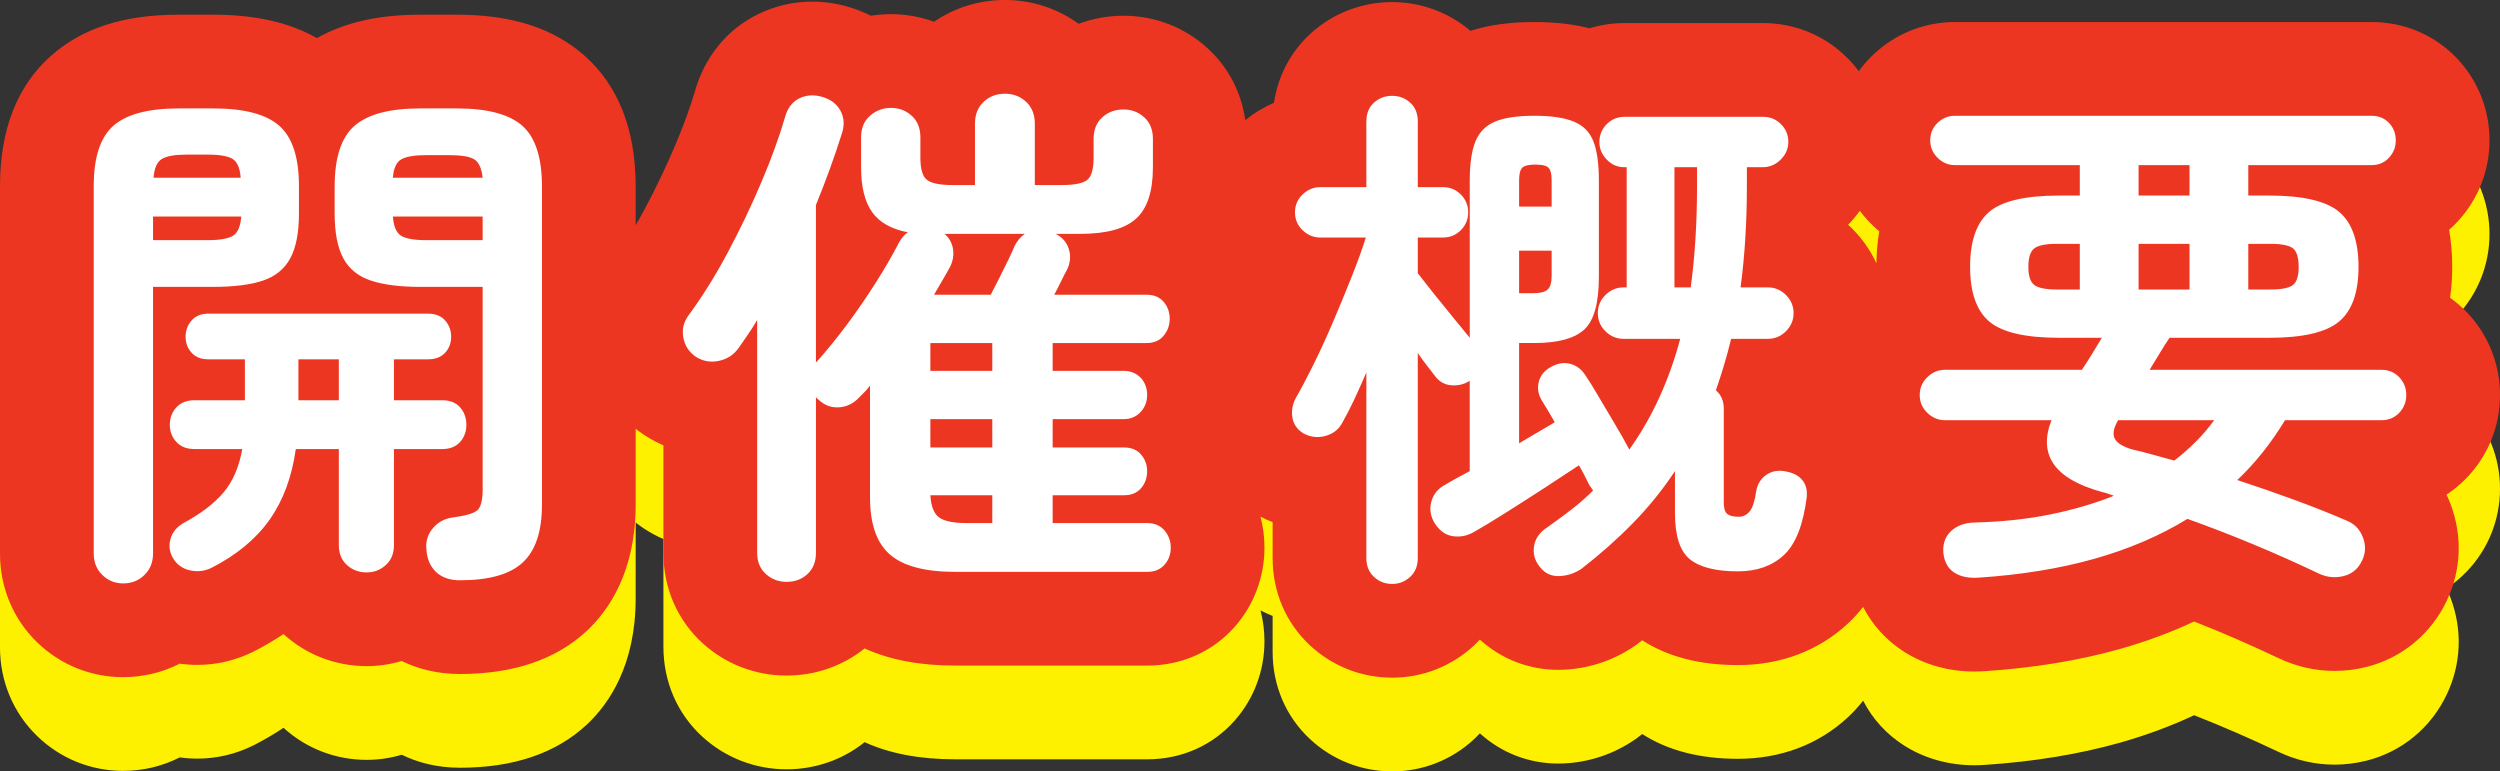 <?xml version="1.0" encoding="UTF-8"?><svg id="_レイヤー_2" xmlns="http://www.w3.org/2000/svg" viewBox="0 0 266.736 82.304"><rect x="0" y="0" width="266.736" height="82.304" fill="#333333" stroke="none"/><defs><style>.cls-1{fill:#fdf100;}.cls-2{fill:#fff;}.cls-3{fill:#ed3621;}</style></defs><g id="_レイヤー_2-2"><path class="cls-1" d="M148.527,82.304c-3.26,0-6.367-1.221-8.748-3.438-2.576-2.397-3.997-5.703-3.997-9.306v-3.843c-.44-.173-.872-.371-1.294-.591.28,1.065.423,2.175.423,3.314,0,3.137-1.135,6.142-3.196,8.462-2.358,2.653-5.669,4.114-9.324,4.114h-20.44c-3.792,0-7.003-.603-9.702-1.831-2.333,1.874-5.254,2.895-8.33,2.895-3.323,0-6.497-1.222-8.938-3.44-2.708-2.46-4.198-5.884-4.198-9.64v-11.487c-.692-.298-1.362-.656-2.003-1.073l-.191-.127c-.263-.18-.519-.368-.766-.564v8.1c0,7.112-2.842,11.253-5.227,13.476-3.272,3.046-7.816,4.588-13.509,4.588-2.535,0-4.595-.587-6.225-1.387-1.204.36-2.463.547-3.743.547-3.277,0-6.404-1.195-8.805-3.364-.021-.019-.042-.038-.062-.057-.969.649-1.997,1.253-3.083,1.811l-.105.054c-1.896.946-3.917,1.425-6.009,1.425-.625,0-1.252-.044-1.876-.131-1.846.94-3.907,1.438-6.044,1.438-3.44,0-6.696-1.318-9.168-3.712-2.562-2.487-3.968-5.85-3.968-9.48V29.856c0-6.046,1.848-10.739,5.494-13.947,3.319-2.921,7.761-4.341,13.578-4.341h3.696c4.453,0,8.098.821,11.049,2.499,2.953-1.678,6.587-2.499,11.015-2.499h3.92c5.816,0,10.257,1.419,13.577,4.34,3.646,3.209,5.495,7.92,5.495,14.004v4.115c.338-.579.672-1.176,1-1.792,1.197-2.244,2.281-4.513,3.224-6.745.896-2.122,1.597-4.039,2.083-5.7,1.025-3.675,3.387-6.595,6.663-8.232,1.839-.918,3.812-1.384,5.865-1.384,1.288,0,2.587.188,3.863.56.837.245,1.637.561,2.393.944.702-.11,1.419-.167,2.149-.167,1.587,0,3.141.279,4.597.812,2.197-1.509,4.817-2.324,7.556-2.324,2.87,0,5.611.895,7.871,2.547,1.508-.569,3.126-.867,4.785-.867,3.325,0,6.5,1.223,8.94,3.442,2.221,2.019,3.624,4.702,4.054,7.696.939-.764,1.97-1.385,3.062-1.849.432-2.91,1.812-5.51,3.991-7.463,2.362-2.117,5.418-3.282,8.607-3.282,3.081,0,6.038,1.088,8.364,3.07,1.967-.633,4.208-.942,6.812-.942,2.203,0,4.148.22,5.889.669,1.197-.367,2.456-.557,3.744-.557h14.784c3.389,0,6.574,1.316,8.969,3.707.449.449.86.926,1.231,1.426.435-.599.925-1.165,1.47-1.689,2.375-2.291,5.497-3.555,8.787-3.555h44.464c3.462,0,6.675,1.355,9.047,3.815,2.278,2.368,3.529,5.496,3.529,8.817,0,3.217-1.207,6.29-3.398,8.65-.291.313-.595.61-.911.889.213,1.201.333,2.517.333,3.957,0,1.179-.082,2.275-.229,3.293.627.447,1.217.955,1.764,1.521,2.3,2.39,3.562,5.529,3.562,8.85s-1.264,6.466-3.559,8.846c-.656.682-1.376,1.279-2.148,1.788.16.336.306.68.439,1.033,1.27,3.371,1.133,6.989-.378,10.21-1.68,3.611-4.835,6.217-8.667,7.156-1.101.27-2.223.406-3.338.406-2.08,0-4.103-.463-6.013-1.375-2.953-1.405-5.958-2.71-8.97-3.896-2.475,1.159-5.12,2.139-7.908,2.928-4.355,1.23-9.213,2.028-14.443,2.372-.342.024-.73.038-1.108.038-2.737,0-5.331-.732-7.503-2.118-1.885-1.206-3.361-2.836-4.356-4.774-.506.648-1.058,1.249-1.659,1.805-3.116,2.88-7.158,4.399-11.695,4.399-4.067,0-7.495-.889-10.215-2.646-.117.092-.588.458-.588.458l-.246.168c-2.237,1.527-4.848,2.396-7.552,2.515-.2.009-.386.013-.57.013-3.138,0-6.089-1.154-8.362-3.223-.198.212-.405.418-.62.619-2.387,2.222-5.493,3.442-8.751,3.442ZM197.183,33.981c.149.136.296.276.44.42,1.088,1.089,1.956,2.335,2.58,3.687.019-1.227.125-2.361.301-3.409-.294-.247-.579-.507-.854-.783-.443-.442-.849-.912-1.216-1.404-.375.521-.793,1.02-1.251,1.489ZM13.136,72.248c-.859,0-1.596-.299-2.212-.896-.616-.598-.924-1.363-.924-2.296V29.856c0-3.061.7-5.208,2.1-6.44s3.724-1.848,6.972-1.848h3.696c3.285,0,5.628.616,7.028,1.848s2.1,3.379,2.1,6.44v2.912c0,2.054-.308,3.649-.924,4.788-.616,1.139-1.587,1.932-2.912,2.38-1.326.448-3.09.672-5.292.672h-6.44v28.448c0,.933-.308,1.698-.924,2.296-.616.597-1.372.896-2.268.896ZM16.328,35.624h5.824c1.307,0,2.212-.158,2.716-.476.504-.317.792-.999.868-2.044h-9.408v2.52ZM16.384,28.96h9.296c-.076-1.008-.355-1.67-.84-1.988-.485-.317-1.381-.476-2.688-.476h-2.24c-1.27,0-2.156.159-2.66.476-.504.317-.793.98-.868,1.988ZM39.12,71.072c-.822,0-1.522-.261-2.1-.784-.579-.523-.868-1.232-.868-2.128v-10.248h-4.592c-.411,2.95-1.335,5.451-2.772,7.504-1.438,2.053-3.5,3.771-6.188,5.152-.748.373-1.531.466-2.352.28-.822-.188-1.438-.654-1.848-1.4-.336-.635-.401-1.297-.196-1.988.205-.69.662-1.241,1.372-1.652,1.866-1.008,3.294-2.1,4.284-3.276.989-1.176,1.652-2.716,1.988-4.62h-5.096c-.822,0-1.466-.252-1.932-.756-.467-.504-.7-1.11-.7-1.82,0-.746.232-1.372.7-1.876.466-.504,1.11-.756,1.932-.756h5.376v-4.368h-3.92c-.747,0-1.335-.233-1.764-.7-.43-.466-.644-1.036-.644-1.708s.214-1.25.644-1.736c.429-.485,1.017-.728,1.764-.728h23.464c.784,0,1.391.243,1.82.728.429.486.644,1.064.644,1.736s-.215,1.242-.644,1.708c-.43.467-1.036.7-1.82.7h-3.64v4.368h5.152c.821,0,1.456.252,1.904.756.448.504.672,1.13.672,1.876,0,.709-.224,1.316-.672,1.82-.448.504-1.083.756-1.904.756h-5.152v10.248c0,.896-.29,1.604-.868,2.128-.58.522-1.26.784-2.044.784ZM31.84,52.704h4.312v-4.368h-4.312v4.368ZM49.088,71.912c-1.083,0-1.932-.29-2.548-.868-.616-.579-.962-1.354-1.036-2.324-.112-.896.112-1.68.672-2.352.56-.672,1.307-1.064,2.24-1.176,1.418-.187,2.286-.466,2.604-.84.317-.373.476-1.083.476-2.128v-21.616h-6.664c-2.166,0-3.92-.224-5.264-.672-1.344-.448-2.324-1.241-2.94-2.38-.616-1.139-.924-2.734-.924-4.788v-2.856c0-3.099.708-5.264,2.128-6.496,1.418-1.232,3.752-1.848,7-1.848h3.92c3.248,0,5.572.616,6.972,1.848,1.4,1.232,2.1,3.397,2.1,6.496v33.936c0,2.837-.682,4.89-2.044,6.16-1.363,1.269-3.593,1.904-6.692,1.904ZM41.92,28.96h9.576c-.112-1.008-.412-1.661-.896-1.96-.486-.298-1.382-.448-2.688-.448h-2.408c-1.27,0-2.166.15-2.688.448-.523.299-.822.952-.896,1.96ZM45.504,35.624h5.992v-2.52h-9.576c.074,1.045.364,1.727.868,2.044.504.318,1.409.476,2.716.476ZM83.92,72.08c-.859,0-1.596-.28-2.212-.84-.616-.56-.924-1.307-.924-2.24v-24.864c-.299.523-.616,1.027-.952,1.512-.336.486-.672.971-1.008,1.456-.523.747-1.232,1.213-2.128,1.4-.896.188-1.718.038-2.464-.448-.709-.485-1.148-1.148-1.316-1.988-.168-.84-.01-1.614.476-2.324,1.493-2.016,2.912-4.284,4.256-6.804,1.344-2.52,2.548-5.04,3.612-7.56s1.894-4.806,2.492-6.86c.261-.97.765-1.643,1.512-2.016.746-.373,1.568-.429,2.464-.168.896.262,1.54.747,1.932,1.456.392.709.457,1.494.196,2.352-.784,2.501-1.717,5.078-2.8,7.728v16.8l.112-.112c1.045-1.157,2.109-2.464,3.192-3.92,1.083-1.456,2.109-2.949,3.08-4.48.971-1.531,1.792-2.949,2.464-4.256.261-.484.578-.858.952-1.12-1.755-.336-3.024-1.055-3.808-2.156-.784-1.101-1.176-2.697-1.176-4.788v-3.192c0-.97.317-1.736.952-2.296.634-.56,1.38-.84,2.24-.84s1.596.28,2.212.84c.616.56.924,1.326.924,2.296v2.184c0,1.232.242,2.025.728,2.38.484.355,1.38.532,2.688.532h2.408v-6.552c0-.97.308-1.745.924-2.324.616-.579,1.372-.868,2.268-.868s1.652.29,2.268.868c.616.579.924,1.354.924,2.324v6.552h2.856c1.344,0,2.249-.177,2.716-.532.466-.354.7-1.148.7-2.38v-2.016c0-.97.308-1.736.924-2.296.616-.56,1.372-.84,2.268-.84.858,0,1.596.28,2.212.84.616.56.924,1.326.924,2.296v3.024c0,2.576-.598,4.406-1.792,5.488-1.195,1.083-3.174,1.624-5.936,1.624h-2.632c.709.374,1.176.924,1.4,1.652.224.728.149,1.466-.224,2.212-.112.188-.29.532-.532,1.036-.243.504-.514,1.036-.812,1.596h9.856c.784,0,1.391.252,1.82.756.429.504.644,1.111.644,1.82,0,.672-.215,1.27-.644,1.792-.43.523-1.036.784-1.82.784h-10.024v2.968h7.56c.747,0,1.353.243,1.82.728.466.486.7,1.102.7,1.848,0,.709-.234,1.316-.7,1.82-.467.504-1.073.756-1.82.756h-7.56v3.024h7.616c.784,0,1.39.252,1.82.756.429.504.644,1.092.644,1.764,0,.709-.215,1.316-.644,1.82-.43.504-1.036.756-1.82.756h-7.616v2.968h10.08c.784,0,1.4.262,1.848.784.448.523.672,1.139.672,1.848s-.224,1.316-.672,1.82c-.448.504-1.064.756-1.848.756h-20.44c-3.248,0-5.582-.616-7-1.848-1.419-1.232-2.128-3.267-2.128-6.104v-11.928c-.188.262-.383.496-.588.7-.206.206-.401.402-.588.588-.598.635-1.307.98-2.128,1.036-.822.056-1.55-.214-2.184-.812-.112-.074-.206-.168-.28-.28v16.632c0,.933-.299,1.68-.896,2.24-.598.56-1.344.84-2.24.84ZM99.264,49.568h6.608v-2.968h-6.608v2.968ZM99.264,57.744h6.608v-3.024h-6.608v3.024ZM103.128,65.808h2.744v-2.968h-6.608c.074,1.195.392,1.988.952,2.38.56.392,1.53.588,2.912.588ZM99.656,41.448h6.048c.261-.484.569-1.082.924-1.792.354-.708.69-1.39,1.008-2.044.316-.653.513-1.092.588-1.316.149-.298.317-.56.504-.784.187-.224.392-.411.616-.56h-8.568c.485.411.784.934.896,1.568.112.635.019,1.27-.28,1.904-.262.486-.542.98-.84,1.484-.299.504-.598,1.018-.896,1.54ZM148.527,72.304c-.747,0-1.391-.252-1.932-.756-.542-.504-.812-1.167-.812-1.988v-19.824c-.448,1.046-.887,2.026-1.316,2.94-.43.916-.85,1.728-1.26,2.436-.374.71-.971,1.176-1.792,1.4-.822.224-1.606.131-2.352-.28-.672-.41-1.064-.98-1.176-1.708-.112-.728.019-1.428.392-2.1.56-.97,1.194-2.174,1.904-3.612.708-1.437,1.409-2.968,2.1-4.592.69-1.624,1.344-3.21,1.96-4.76.616-1.549,1.11-2.921,1.484-4.116h-4.872c-.71,0-1.335-.261-1.876-.784-.542-.522-.812-1.157-.812-1.904s.27-1.38.812-1.904c.541-.522,1.166-.784,1.876-.784h4.928v-7c0-.858.271-1.53.812-2.016.541-.485,1.185-.728,1.932-.728s1.391.243,1.932.728c.541.485.812,1.157.812,2.016v7h2.688c.746,0,1.381.262,1.904.784.522.523.784,1.158.784,1.904s-.262,1.382-.784,1.904c-.523.523-1.158.784-1.904.784h-2.688v3.808c.485.635,1.064,1.372,1.736,2.212.672.84,1.353,1.68,2.044,2.52.69.84,1.278,1.56,1.764,2.156v-16.744c0-1.829.205-3.238.616-4.228.411-.989,1.11-1.688,2.1-2.1.989-.41,2.38-.616,4.172-.616s3.192.206,4.2.616c1.008.412,1.708,1.111,2.1,2.1.392.99.588,2.399.588,4.228v10.248c0,2.8-.523,4.676-1.568,5.628-1.046.952-2.819,1.428-5.32,1.428h-1.624v10.696c.708-.41,1.39-.812,2.044-1.204.652-.392,1.241-.736,1.764-1.036-.485-.858-.952-1.643-1.4-2.352-.374-.634-.476-1.288-.308-1.96.168-.672.588-1.194,1.26-1.568.708-.41,1.4-.532,2.072-.364.672.168,1.213.57,1.624,1.204.411.598.887,1.363,1.428,2.296.541.934,1.11,1.895,1.708,2.884.597.99,1.12,1.914,1.568,2.772,2.426-3.396,4.237-7.336,5.432-11.816h-6.048c-.747,0-1.391-.27-1.932-.812-.542-.541-.812-1.185-.812-1.932s.27-1.391.812-1.932c.541-.541,1.185-.812,1.932-.812h.336v-12.824h-.28c-.709,0-1.326-.27-1.848-.812-.523-.541-.784-1.166-.784-1.876,0-.746.261-1.381.784-1.904s1.157-.784,1.904-.784h14.784c.747,0,1.381.262,1.904.784.522.523.784,1.158.784,1.904,0,.71-.271,1.335-.812,1.876s-1.186.812-1.932.812h-1.68v2.072c0,3.808-.224,7.392-.672,10.752h2.912c.746,0,1.39.271,1.932.812.541.542.812,1.186.812,1.932s-.271,1.391-.812,1.932c-.542.542-1.186.812-1.932.812h-3.92c-.224.934-.476,1.867-.756,2.8-.28.934-.569,1.83-.868,2.688.56.485.84,1.139.84,1.96v10.024c0,.598.121.999.364,1.204.243.206.663.308,1.26.308.448,0,.83-.196,1.148-.588.317-.392.55-1.128.7-2.212.148-.746.522-1.316,1.12-1.708.597-.392,1.307-.494,2.128-.308.747.15,1.307.458,1.68.924.373.467.522,1.073.448,1.82-.374,2.95-1.186,5.002-2.436,6.16-1.251,1.157-2.884,1.736-4.9,1.736-2.352,0-4.06-.43-5.124-1.288-1.064-.859-1.596-2.5-1.596-4.928v-4.48c-1.307,1.979-2.8,3.827-4.48,5.544-1.68,1.717-3.51,3.341-5.488,4.872-.709.484-1.494.746-2.352.784-.859.037-1.55-.28-2.072-.952-.56-.672-.775-1.419-.644-2.24.13-.822.606-1.493,1.428-2.016.896-.634,1.754-1.269,2.576-1.904.821-.634,1.586-1.307,2.296-2.016-.038-.074-.094-.158-.168-.252-.075-.093-.149-.196-.224-.308-.15-.298-.318-.634-.504-1.008-.188-.373-.392-.747-.616-1.12-1.008.672-2.231,1.475-3.668,2.408-1.438.934-2.838,1.83-4.2,2.688-1.363.859-2.474,1.531-3.332,2.016-.709.412-1.456.56-2.24.448-.784-.112-1.438-.579-1.96-1.4-.448-.747-.56-1.521-.336-2.324.224-.802.746-1.409,1.568-1.82.298-.187.672-.401,1.12-.644.448-.242.914-.495,1.4-.756v-9.632c-.598.374-1.251.532-1.96.476-.71-.056-1.288-.382-1.736-.98-.261-.336-.551-.708-.868-1.12-.318-.41-.644-.858-.98-1.344v21.896c0,.821-.271,1.484-.812,1.988-.542.504-1.186.756-1.932.756ZM162.08,32.04h3.472v-2.8c0-.672-.112-1.12-.336-1.344s-.691-.336-1.4-.336-1.176.112-1.4.336c-.224.224-.336.672-.336,1.344v2.8ZM162.08,41.28h1.568c.708,0,1.204-.13,1.484-.392.28-.261.42-.747.42-1.456v-2.688h-3.472v4.536ZM178.655,40.664h1.736c.448-3.322.672-6.906.672-10.752v-2.072h-2.408v12.824ZM211.096,71.632c-1.046.075-1.904-.103-2.576-.532-.672-.43-1.064-1.13-1.176-2.1-.075-.971.196-1.745.812-2.324.616-.578,1.428-.886,2.436-.924,2.986-.074,5.712-.364,8.176-.868,2.464-.504,4.723-1.166,6.776-1.988-.224-.074-.439-.149-.644-.224-.206-.074-.401-.13-.588-.168-5.078-1.381-6.888-3.938-5.432-7.672h-11.368c-.71,0-1.335-.261-1.876-.784-.542-.522-.812-1.157-.812-1.904s.27-1.381.812-1.904c.541-.522,1.166-.784,1.876-.784h14.616c.373-.56.737-1.129,1.092-1.708.354-.579.7-1.148,1.036-1.708h-4.536c-3.622,0-6.114-.579-7.476-1.736-1.363-1.157-2.044-3.099-2.044-5.824,0-2.762.681-4.722,2.044-5.88,1.362-1.157,3.854-1.736,7.476-1.736h2.184v-3.248h-13.328c-.709,0-1.326-.261-1.848-.784-.523-.522-.784-1.139-.784-1.848,0-.746.261-1.372.784-1.876.522-.504,1.139-.756,1.848-.756h44.464c.747,0,1.362.252,1.848.756.485.504.728,1.13.728,1.876,0,.709-.243,1.326-.728,1.848-.486.523-1.102.784-1.848.784h-13.16v3.248h2.24c3.584,0,6.066.58,7.448,1.736,1.381,1.158,2.072,3.118,2.072,5.88,0,2.726-.691,4.667-2.072,5.824-1.381,1.157-3.864,1.736-7.448,1.736h-10.64c-.336.485-.682,1.027-1.036,1.624-.355.598-.719,1.195-1.092,1.792h24.752c.747,0,1.372.262,1.876.784.504.523.756,1.158.756,1.904s-.252,1.381-.756,1.904c-.504.523-1.129.784-1.876.784h-10.304c-1.494,2.464-3.192,4.592-5.096,6.384,2.053.672,4.097,1.382,6.132,2.128,2.035.748,3.911,1.494,5.628,2.24.784.336,1.334.924,1.652,1.764.316.84.289,1.652-.084,2.436-.411.896-1.074,1.456-1.988,1.68-.915.224-1.801.13-2.66-.28-4.63-2.203-9.296-4.144-14-5.824-2.912,1.792-6.216,3.21-9.912,4.256-3.696,1.044-7.822,1.716-12.376,2.016ZM219.44,40.888h2.464v-4.872h-2.464c-1.157,0-1.951.159-2.38.476-.43.317-.644.98-.644,1.988,0,.971.214,1.615.644,1.932.429.317,1.223.476,2.38.476ZM231.984,59.144c.821-.634,1.586-1.307,2.296-2.016.708-.708,1.362-1.474,1.96-2.296h-10.248c-.486.822-.607,1.475-.364,1.96.243.486.887.877,1.932,1.176.672.15,1.372.328,2.1.532.728.206,1.502.42,2.324.644ZM228.176,30.864h5.432v-3.248h-5.432v3.248ZM228.176,40.888h5.432v-4.872h-5.432v4.872ZM239.88,40.888h2.352c1.194,0,1.997-.159,2.408-.476.41-.317.616-.961.616-1.932,0-1.008-.206-1.67-.616-1.988-.411-.317-1.214-.476-2.408-.476h-2.352v4.872Z"/><path class="cls-3" d="M148.527,72.304c-3.26,0-6.367-1.221-8.748-3.438-2.576-2.397-3.997-5.703-3.997-9.306v-3.843c-.44-.173-.872-.371-1.294-.591.28,1.065.423,2.175.423,3.314,0,3.137-1.135,6.142-3.196,8.462-2.358,2.653-5.669,4.114-9.324,4.114h-20.44c-3.792,0-7.003-.603-9.702-1.831-2.333,1.874-5.254,2.895-8.33,2.895-3.323,0-6.497-1.222-8.938-3.44-2.708-2.46-4.198-5.884-4.198-9.64v-11.487c-.692-.298-1.362-.656-2.003-1.073l-.191-.127c-.263-.18-.519-.368-.766-.564v8.1c0,7.112-2.842,11.253-5.227,13.476-3.272,3.046-7.816,4.588-13.509,4.588-2.535,0-4.595-.587-6.225-1.387-1.204.36-2.463.547-3.743.547-3.277,0-6.404-1.195-8.805-3.364-.021-.019-.042-.038-.062-.057-.969.649-1.997,1.253-3.083,1.811l-.105.054c-1.896.946-3.917,1.425-6.009,1.425-.625,0-1.252-.044-1.876-.131-1.846.94-3.907,1.438-6.044,1.438-3.44,0-6.696-1.318-9.168-3.712-2.562-2.487-3.968-5.85-3.968-9.48V19.856c0-6.046,1.848-10.739,5.494-13.947,3.319-2.921,7.761-4.341,13.578-4.341h3.696c4.453,0,8.098.821,11.049,2.499,2.953-1.678,6.587-2.499,11.015-2.499h3.92c5.816,0,10.257,1.419,13.577,4.34,3.646,3.209,5.495,7.92,5.495,14.004v4.115c.338-.579.672-1.176,1-1.792,1.197-2.244,2.281-4.513,3.224-6.745.896-2.122,1.597-4.039,2.083-5.7,1.025-3.675,3.387-6.595,6.663-8.232,1.839-.918,3.812-1.384,5.865-1.384,1.288,0,2.587.188,3.863.56.837.245,1.637.561,2.393.944.702-.11,1.419-.167,2.149-.167,1.587,0,3.141.279,4.597.812,2.197-1.509,4.817-2.324,7.556-2.324,2.87,0,5.611.895,7.871,2.547,1.508-.569,3.126-.867,4.785-.867,3.325,0,6.5,1.223,8.94,3.442,2.221,2.019,3.624,4.702,4.054,7.696.939-.764,1.97-1.385,3.062-1.849.432-2.91,1.812-5.51,3.991-7.463,2.362-2.117,5.418-3.282,8.607-3.282,3.081,0,6.038,1.088,8.364,3.07,1.967-.633,4.208-.942,6.812-.942,2.203,0,4.148.22,5.889.669,1.197-.367,2.456-.557,3.744-.557h14.784c3.389,0,6.574,1.316,8.969,3.707.449.449.86.926,1.231,1.426.435-.599.925-1.165,1.47-1.689,2.375-2.291,5.497-3.555,8.787-3.555h44.464c3.462,0,6.675,1.355,9.047,3.815,2.278,2.368,3.529,5.496,3.529,8.817,0,3.217-1.207,6.29-3.398,8.65-.291.313-.595.61-.911.889.213,1.201.333,2.517.333,3.957,0,1.179-.082,2.275-.229,3.293.627.447,1.217.955,1.764,1.521,2.3,2.39,3.562,5.529,3.562,8.85s-1.264,6.466-3.559,8.846c-.656.682-1.376,1.279-2.148,1.788.16.336.306.68.439,1.033,1.27,3.371,1.133,6.989-.378,10.21-1.68,3.611-4.835,6.217-8.667,7.156-1.101.27-2.223.406-3.338.406-2.08,0-4.103-.463-6.013-1.375-2.953-1.405-5.958-2.71-8.97-3.896-2.475,1.159-5.12,2.139-7.908,2.928-4.355,1.23-9.213,2.028-14.443,2.372-.342.024-.73.038-1.108.038-2.737,0-5.331-.732-7.503-2.118-1.885-1.206-3.361-2.836-4.356-4.774-.506.648-1.058,1.249-1.659,1.805-3.116,2.88-7.158,4.399-11.695,4.399-4.067,0-7.495-.889-10.215-2.646-.117.092-.588.458-.588.458l-.246.168c-2.237,1.527-4.848,2.396-7.552,2.515-.2.009-.386.013-.57.013-3.138,0-6.089-1.154-8.362-3.223-.198.212-.405.418-.62.619-2.387,2.222-5.493,3.442-8.751,3.442ZM197.183,23.981c.149.136.296.276.44.42,1.088,1.089,1.956,2.335,2.58,3.687.019-1.227.125-2.361.301-3.409-.294-.247-.579-.507-.854-.783-.443-.442-.849-.912-1.216-1.404-.375.521-.793,1.02-1.251,1.489Z"/><path class="cls-2" d="M13.136,62.248c-.859,0-1.596-.299-2.212-.896-.616-.598-.924-1.363-.924-2.296V19.856c0-3.061.7-5.208,2.1-6.44s3.724-1.848,6.972-1.848h3.696c3.285,0,5.628.616,7.028,1.848s2.1,3.379,2.1,6.44v2.912c0,2.054-.308,3.649-.924,4.788-.616,1.139-1.587,1.932-2.912,2.38-1.326.448-3.09.672-5.292.672h-6.44v28.448c0,.933-.308,1.698-.924,2.296-.616.597-1.372.896-2.268.896ZM16.328,25.624h5.824c1.307,0,2.212-.158,2.716-.476.504-.317.792-.999.868-2.044h-9.408v2.52ZM16.384,18.96h9.296c-.076-1.008-.355-1.67-.84-1.988-.485-.317-1.381-.476-2.688-.476h-2.24c-1.27,0-2.156.159-2.66.476-.504.317-.793.98-.868,1.988ZM39.12,61.072c-.822,0-1.522-.261-2.1-.784-.579-.523-.868-1.232-.868-2.128v-10.248h-4.592c-.411,2.95-1.335,5.451-2.772,7.504-1.438,2.053-3.5,3.771-6.188,5.152-.748.373-1.531.466-2.352.28-.822-.188-1.438-.654-1.848-1.4-.336-.635-.401-1.297-.196-1.988.205-.69.662-1.241,1.372-1.652,1.866-1.008,3.294-2.1,4.284-3.276.989-1.176,1.652-2.716,1.988-4.62h-5.096c-.822,0-1.466-.252-1.932-.756-.467-.504-.7-1.11-.7-1.82,0-.746.232-1.372.7-1.876.466-.504,1.11-.756,1.932-.756h5.376v-4.368h-3.92c-.747,0-1.335-.233-1.764-.7-.43-.466-.644-1.036-.644-1.708s.214-1.25.644-1.736c.429-.485,1.017-.728,1.764-.728h23.464c.784,0,1.391.243,1.82.728.429.486.644,1.064.644,1.736s-.215,1.242-.644,1.708c-.43.467-1.036.7-1.82.7h-3.64v4.368h5.152c.821,0,1.456.252,1.904.756.448.504.672,1.13.672,1.876,0,.709-.224,1.316-.672,1.82-.448.504-1.083.756-1.904.756h-5.152v10.248c0,.896-.29,1.604-.868,2.128-.58.522-1.26.784-2.044.784ZM31.84,42.704h4.312v-4.368h-4.312v4.368ZM49.088,61.912c-1.083,0-1.932-.29-2.548-.868-.616-.579-.962-1.354-1.036-2.324-.112-.896.112-1.68.672-2.352.56-.672,1.307-1.064,2.24-1.176,1.418-.187,2.286-.466,2.604-.84.317-.373.476-1.083.476-2.128v-21.616h-6.664c-2.166,0-3.92-.224-5.264-.672-1.344-.448-2.324-1.241-2.94-2.38-.616-1.139-.924-2.734-.924-4.788v-2.856c0-3.099.708-5.264,2.128-6.496,1.418-1.232,3.752-1.848,7-1.848h3.92c3.248,0,5.572.616,6.972,1.848,1.4,1.232,2.1,3.397,2.1,6.496v33.936c0,2.837-.682,4.89-2.044,6.16-1.363,1.269-3.593,1.904-6.692,1.904ZM41.92,18.96h9.576c-.112-1.008-.412-1.661-.896-1.96-.486-.298-1.382-.448-2.688-.448h-2.408c-1.27,0-2.166.15-2.688.448-.523.299-.822.952-.896,1.96ZM45.504,25.624h5.992v-2.52h-9.576c.074,1.045.364,1.727.868,2.044.504.318,1.409.476,2.716.476ZM83.92,62.08c-.859,0-1.596-.28-2.212-.84-.616-.56-.924-1.307-.924-2.24v-24.864c-.299.523-.616,1.027-.952,1.512-.336.486-.672.971-1.008,1.456-.523.747-1.232,1.213-2.128,1.4-.896.188-1.718.038-2.464-.448-.709-.485-1.148-1.148-1.316-1.988-.168-.84-.01-1.614.476-2.324,1.493-2.016,2.912-4.284,4.256-6.804,1.344-2.52,2.548-5.04,3.612-7.56s1.894-4.806,2.492-6.86c.261-.97.765-1.643,1.512-2.016.746-.373,1.568-.429,2.464-.168.896.262,1.54.747,1.932,1.456.392.709.457,1.494.196,2.352-.784,2.501-1.717,5.078-2.8,7.728v16.8l.112-.112c1.045-1.157,2.109-2.464,3.192-3.92,1.083-1.456,2.109-2.949,3.08-4.48.971-1.531,1.792-2.949,2.464-4.256.261-.484.578-.858.952-1.12-1.755-.336-3.024-1.055-3.808-2.156-.784-1.101-1.176-2.697-1.176-4.788v-3.192c0-.97.317-1.736.952-2.296.634-.56,1.38-.84,2.24-.84s1.596.28,2.212.84c.616.56.924,1.326.924,2.296v2.184c0,1.232.242,2.025.728,2.38.484.355,1.38.532,2.688.532h2.408v-6.552c0-.97.308-1.745.924-2.324.616-.579,1.372-.868,2.268-.868s1.652.29,2.268.868c.616.579.924,1.354.924,2.324v6.552h2.856c1.344,0,2.249-.177,2.716-.532.466-.354.7-1.148.7-2.38v-2.016c0-.97.308-1.736.924-2.296.616-.56,1.372-.84,2.268-.84.858,0,1.596.28,2.212.84.616.56.924,1.326.924,2.296v3.024c0,2.576-.598,4.406-1.792,5.488-1.195,1.083-3.174,1.624-5.936,1.624h-2.632c.709.374,1.176.924,1.4,1.652.224.728.149,1.466-.224,2.212-.112.188-.29.532-.532,1.036-.243.504-.514,1.036-.812,1.596h9.856c.784,0,1.391.252,1.82.756.429.504.644,1.111.644,1.82,0,.672-.215,1.27-.644,1.792-.43.523-1.036.784-1.82.784h-10.024v2.968h7.56c.747,0,1.353.243,1.82.728.466.486.7,1.102.7,1.848,0,.709-.234,1.316-.7,1.82-.467.504-1.073.756-1.82.756h-7.56v3.024h7.616c.784,0,1.39.252,1.82.756.429.504.644,1.092.644,1.764,0,.709-.215,1.316-.644,1.82-.43.504-1.036.756-1.82.756h-7.616v2.968h10.08c.784,0,1.4.262,1.848.784.448.523.672,1.139.672,1.848s-.224,1.316-.672,1.82c-.448.504-1.064.756-1.848.756h-20.44c-3.248,0-5.582-.616-7-1.848-1.419-1.232-2.128-3.267-2.128-6.104v-11.928c-.188.262-.383.496-.588.7-.206.206-.401.402-.588.588-.598.635-1.307.98-2.128,1.036-.822.056-1.55-.214-2.184-.812-.112-.074-.206-.168-.28-.28v16.632c0,.933-.299,1.68-.896,2.24-.598.56-1.344.84-2.24.84ZM99.264,39.568h6.608v-2.968h-6.608v2.968ZM99.264,47.744h6.608v-3.024h-6.608v3.024ZM103.128,55.808h2.744v-2.968h-6.608c.074,1.195.392,1.988.952,2.38.56.392,1.53.588,2.912.588ZM99.656,31.448h6.048c.261-.484.569-1.082.924-1.792.354-.708.69-1.39,1.008-2.044.316-.653.513-1.092.588-1.316.149-.298.317-.56.504-.784.187-.224.392-.411.616-.56h-8.568c.485.411.784.934.896,1.568.112.635.019,1.27-.28,1.904-.262.486-.542.98-.84,1.484-.299.504-.598,1.018-.896,1.54ZM148.527,62.304c-.747,0-1.391-.252-1.932-.756-.542-.504-.812-1.167-.812-1.988v-19.824c-.448,1.046-.887,2.026-1.316,2.94-.43.916-.85,1.728-1.26,2.436-.374.71-.971,1.176-1.792,1.4-.822.224-1.606.131-2.352-.28-.672-.41-1.064-.98-1.176-1.708-.112-.728.019-1.428.392-2.1.56-.97,1.194-2.174,1.904-3.612.708-1.437,1.409-2.968,2.1-4.592.69-1.624,1.344-3.21,1.96-4.76.616-1.549,1.11-2.921,1.484-4.116h-4.872c-.71,0-1.335-.261-1.876-.784-.542-.522-.812-1.157-.812-1.904s.27-1.38.812-1.904c.541-.522,1.166-.784,1.876-.784h4.928v-7c0-.858.271-1.53.812-2.016.541-.485,1.185-.728,1.932-.728s1.391.243,1.932.728c.541.485.812,1.157.812,2.016v7h2.688c.746,0,1.381.262,1.904.784.522.523.784,1.158.784,1.904s-.262,1.382-.784,1.904c-.523.523-1.158.784-1.904.784h-2.688v3.808c.485.635,1.064,1.372,1.736,2.212.672.84,1.353,1.68,2.044,2.52.69.84,1.278,1.56,1.764,2.156v-16.744c0-1.829.205-3.238.616-4.228.411-.989,1.11-1.688,2.1-2.1.989-.41,2.38-.616,4.172-.616s3.192.206,4.2.616c1.008.412,1.708,1.111,2.1,2.1.392.99.588,2.399.588,4.228v10.248c0,2.8-.523,4.676-1.568,5.628-1.046.952-2.819,1.428-5.32,1.428h-1.624v10.696c.708-.41,1.39-.812,2.044-1.204.652-.392,1.241-.736,1.764-1.036-.485-.858-.952-1.643-1.4-2.352-.374-.634-.476-1.288-.308-1.96.168-.672.588-1.194,1.26-1.568.708-.41,1.4-.532,2.072-.364.672.168,1.213.57,1.624,1.204.411.598.887,1.363,1.428,2.296.541.934,1.11,1.895,1.708,2.884.597.99,1.12,1.914,1.568,2.772,2.426-3.396,4.237-7.336,5.432-11.816h-6.048c-.747,0-1.391-.27-1.932-.812-.542-.541-.812-1.185-.812-1.932s.27-1.391.812-1.932c.541-.541,1.185-.812,1.932-.812h.336v-12.824h-.28c-.709,0-1.326-.27-1.848-.812-.523-.541-.784-1.166-.784-1.876,0-.746.261-1.381.784-1.904s1.157-.784,1.904-.784h14.784c.747,0,1.381.262,1.904.784.522.523.784,1.158.784,1.904,0,.71-.271,1.335-.812,1.876s-1.186.812-1.932.812h-1.68v2.072c0,3.808-.224,7.392-.672,10.752h2.912c.746,0,1.39.271,1.932.812.541.542.812,1.186.812,1.932s-.271,1.391-.812,1.932c-.542.542-1.186.812-1.932.812h-3.92c-.224.934-.476,1.867-.756,2.8-.28.934-.569,1.83-.868,2.688.56.485.84,1.139.84,1.96v10.024c0,.598.121.999.364,1.204.243.206.663.308,1.26.308.448,0,.83-.196,1.148-.588.317-.392.55-1.128.7-2.212.148-.746.522-1.316,1.12-1.708.597-.392,1.307-.494,2.128-.308.747.15,1.307.458,1.68.924.373.467.522,1.073.448,1.82-.374,2.95-1.186,5.002-2.436,6.16-1.251,1.157-2.884,1.736-4.9,1.736-2.352,0-4.06-.43-5.124-1.288-1.064-.859-1.596-2.5-1.596-4.928v-4.48c-1.307,1.979-2.8,3.827-4.48,5.544-1.68,1.717-3.51,3.341-5.488,4.872-.709.484-1.494.746-2.352.784-.859.037-1.55-.28-2.072-.952-.56-.672-.775-1.419-.644-2.24.13-.822.606-1.493,1.428-2.016.896-.634,1.754-1.269,2.576-1.904.821-.634,1.586-1.307,2.296-2.016-.038-.074-.094-.158-.168-.252-.075-.093-.149-.196-.224-.308-.15-.298-.318-.634-.504-1.008-.188-.373-.392-.747-.616-1.12-1.008.672-2.231,1.475-3.668,2.408-1.438.934-2.838,1.83-4.2,2.688-1.363.859-2.474,1.531-3.332,2.016-.709.412-1.456.56-2.24.448-.784-.112-1.438-.579-1.96-1.4-.448-.747-.56-1.521-.336-2.324.224-.802.746-1.409,1.568-1.82.298-.187.672-.401,1.12-.644.448-.242.914-.495,1.4-.756v-9.632c-.598.374-1.251.532-1.96.476-.71-.056-1.288-.382-1.736-.98-.261-.336-.551-.708-.868-1.12-.318-.41-.644-.858-.98-1.344v21.896c0,.821-.271,1.484-.812,1.988-.542.504-1.186.756-1.932.756ZM162.08,22.04h3.472v-2.8c0-.672-.112-1.12-.336-1.344s-.691-.336-1.4-.336-1.176.112-1.4.336c-.224.224-.336.672-.336,1.344v2.8ZM162.08,31.28h1.568c.708,0,1.204-.13,1.484-.392.28-.261.42-.747.42-1.456v-2.688h-3.472v4.536ZM178.655,30.664h1.736c.448-3.322.672-6.906.672-10.752v-2.072h-2.408v12.824ZM211.096,61.632c-1.046.075-1.904-.103-2.576-.532-.672-.43-1.064-1.13-1.176-2.1-.075-.971.196-1.745.812-2.324.616-.578,1.428-.886,2.436-.924,2.986-.074,5.712-.364,8.176-.868,2.464-.504,4.723-1.166,6.776-1.988-.224-.074-.439-.149-.644-.224-.206-.074-.401-.13-.588-.168-5.078-1.381-6.888-3.938-5.432-7.672h-11.368c-.71,0-1.335-.261-1.876-.784-.542-.522-.812-1.157-.812-1.904s.27-1.381.812-1.904c.541-.522,1.166-.784,1.876-.784h14.616c.373-.56.737-1.129,1.092-1.708.354-.579.7-1.148,1.036-1.708h-4.536c-3.622,0-6.114-.579-7.476-1.736-1.363-1.157-2.044-3.099-2.044-5.824,0-2.762.681-4.722,2.044-5.88,1.362-1.157,3.854-1.736,7.476-1.736h2.184v-3.248h-13.328c-.709,0-1.326-.261-1.848-.784-.523-.522-.784-1.139-.784-1.848,0-.746.261-1.372.784-1.876.522-.504,1.139-.756,1.848-.756h44.464c.747,0,1.362.252,1.848.756.485.504.728,1.13.728,1.876,0,.709-.243,1.326-.728,1.848-.486.523-1.102.784-1.848.784h-13.16v3.248h2.24c3.584,0,6.066.58,7.448,1.736,1.381,1.158,2.072,3.118,2.072,5.88,0,2.726-.691,4.667-2.072,5.824-1.381,1.157-3.864,1.736-7.448,1.736h-10.64c-.336.485-.682,1.027-1.036,1.624-.355.598-.719,1.195-1.092,1.792h24.752c.747,0,1.372.262,1.876.784.504.523.756,1.158.756,1.904s-.252,1.381-.756,1.904c-.504.523-1.129.784-1.876.784h-10.304c-1.494,2.464-3.192,4.592-5.096,6.384,2.053.672,4.097,1.382,6.132,2.128,2.035.748,3.911,1.494,5.628,2.24.784.336,1.334.924,1.652,1.764.316.84.289,1.652-.084,2.436-.411.896-1.074,1.456-1.988,1.68-.915.224-1.801.13-2.66-.28-4.63-2.203-9.296-4.144-14-5.824-2.912,1.792-6.216,3.21-9.912,4.256-3.696,1.044-7.822,1.716-12.376,2.016ZM219.44,30.888h2.464v-4.872h-2.464c-1.157,0-1.951.159-2.38.476-.43.317-.644.98-.644,1.988,0,.971.214,1.615.644,1.932.429.317,1.223.476,2.38.476ZM231.984,49.144c.821-.634,1.586-1.307,2.296-2.016.708-.708,1.362-1.474,1.96-2.296h-10.248c-.486.822-.607,1.475-.364,1.96.243.486.887.877,1.932,1.176.672.15,1.372.328,2.1.532.728.206,1.502.42,2.324.644ZM228.176,20.864h5.432v-3.248h-5.432v3.248ZM228.176,30.888h5.432v-4.872h-5.432v4.872ZM239.88,30.888h2.352c1.194,0,1.997-.159,2.408-.476.41-.317.616-.961.616-1.932,0-1.008-.206-1.67-.616-1.988-.411-.317-1.214-.476-2.408-.476h-2.352v4.872Z"/></g></svg>
